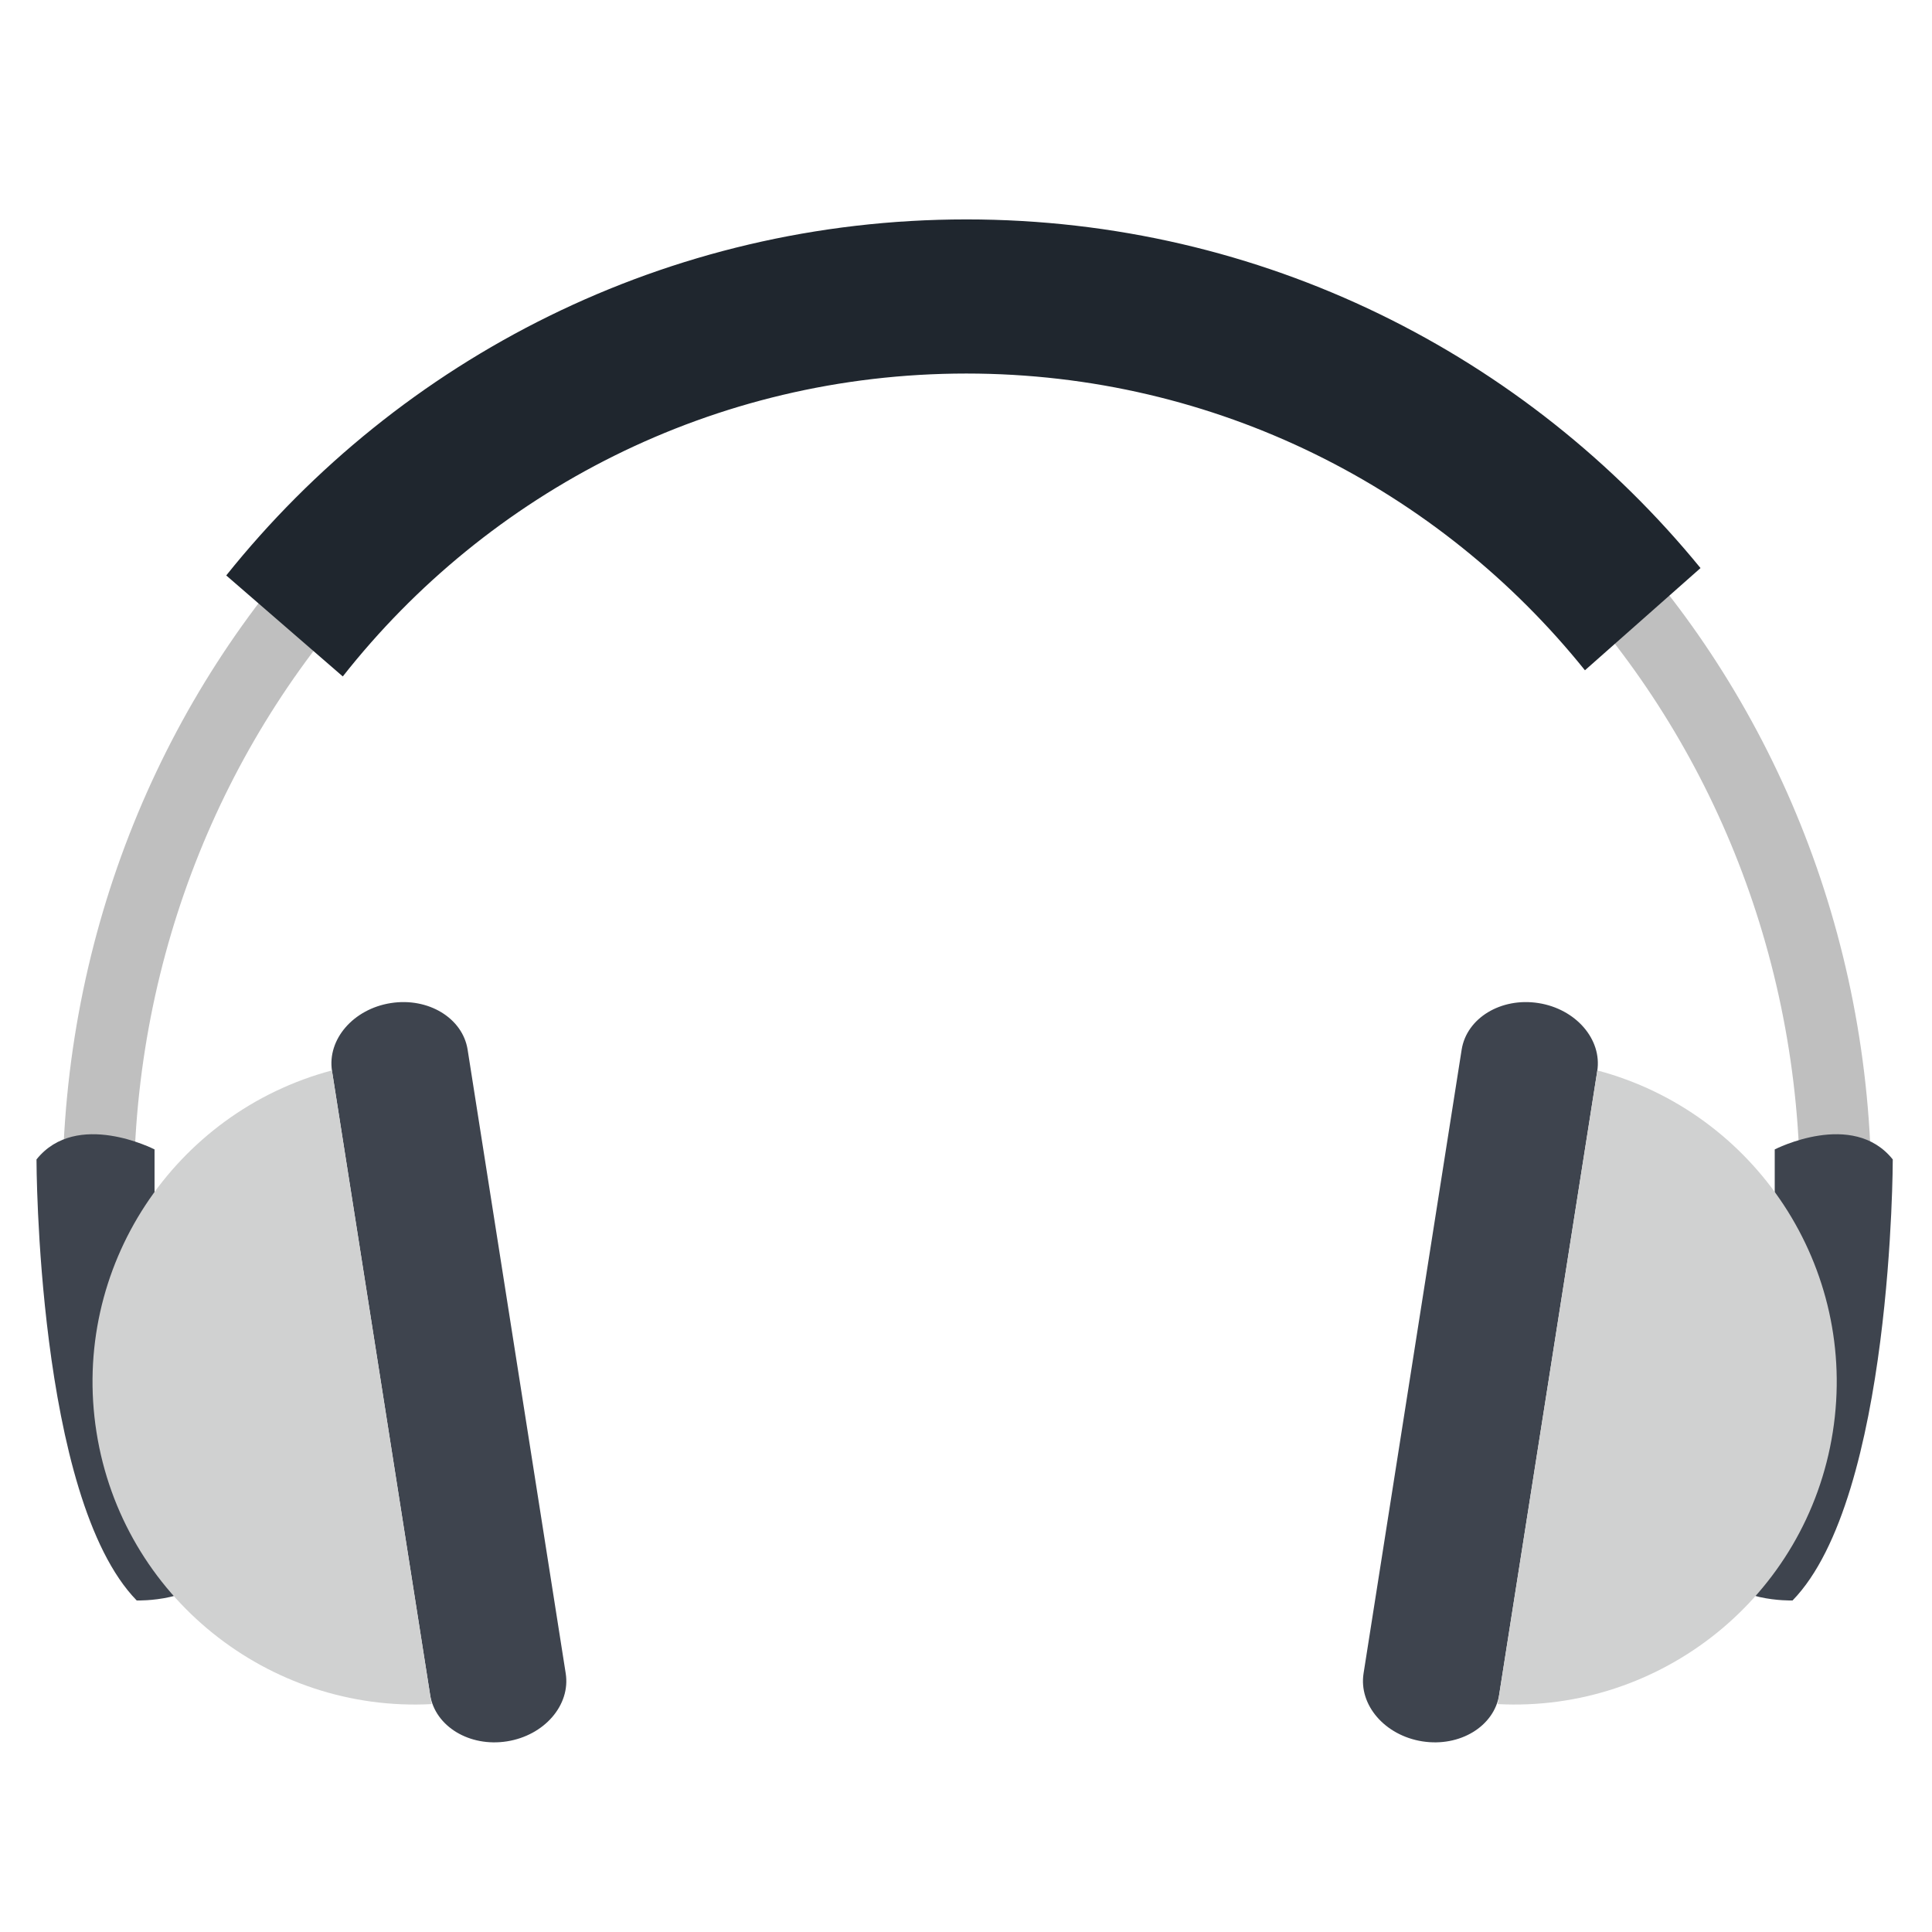 <?xml version="1.0" ?><!DOCTYPE svg  PUBLIC '-//W3C//DTD SVG 1.1//EN'  'http://www.w3.org/Graphics/SVG/1.1/DTD/svg11.dtd'><svg enable-background="new 0 0 300 300" height="300px" id="Layer_1" version="1.1" viewBox="0 0 300 300" width="300px" xml:space="preserve" xmlns="http://www.w3.org/2000/svg" xmlns:xlink="http://www.w3.org/1999/xlink"><path d="M150.145,37.976c-77.567,0-140.447,65.944-140.447,147.29c0,6.181,0.368,12.27,1.073,18.249h11.175  c-0.765-5.97-1.168-12.06-1.168-18.249c0-74.929,57.92-135.671,129.368-135.671c71.449,0,129.369,60.742,129.369,135.671  c0,6.189-0.404,12.279-1.168,18.249h11.173c0.705-5.979,1.074-12.068,1.074-18.249C290.593,103.919,227.711,37.976,150.145,37.976z" fill="#BFBFBF"/><g><path d="M23.997,178.481c0,0-12.104-6.227-18.33,1.556c0,0,0,52.532,15.565,68.487c0,0,9.924,0.249,11.285-5.057   l-8.52-58.372V178.481z" fill="#3E444E"/><path d="M72.613,162.997c-0.772-4.913-6.113-8.154-11.928-7.24s-9.902,5.639-9.129,10.551l15.231,96.851   c0.772,4.912,6.113,8.153,11.927,7.239c5.815-0.914,9.902-5.639,9.13-10.551L72.613,162.997z" fill="#3E444E"/><path d="M275.579,178.481v6.614l-8.521,58.372c1.362,5.306,11.287,5.057,11.287,5.057   c15.564-15.955,15.563-68.487,15.563-68.487C287.684,172.255,275.579,178.481,275.579,178.481z" fill="#3E444E"/><path d="M238.891,155.757c-5.814-0.914-11.154,2.327-11.927,7.24l-15.231,96.85   c-0.772,4.912,3.315,9.637,9.13,10.551c5.813,0.914,11.154-2.327,11.927-7.239l15.231-96.851   C248.793,161.396,244.705,156.671,238.891,155.757z" fill="#3E444E"/></g><g><path d="M14.982,222.38c4.021,25.571,26.736,43.559,52.033,42.231l-15.475-98.396   C27.058,172.716,10.96,196.808,14.982,222.38z" fill="#D0D1D1"/><path d="M248.036,166.215l-15.475,98.396c25.296,1.327,48.012-16.66,52.032-42.231   C288.616,196.808,272.519,172.716,248.036,166.215z" fill="#D0D1D1"/></g><path d="M150.053,34.07c-46.508,0-87.966,21.589-114.922,55.285l18.098,15.681  c22.553-28.642,57.541-47.034,96.825-47.034c38.844,0,73.481,17.986,96.056,46.079l17.945-15.872  C237.08,55.169,196.033,34.07,150.053,34.07z" fill="#1F262E"/></svg>